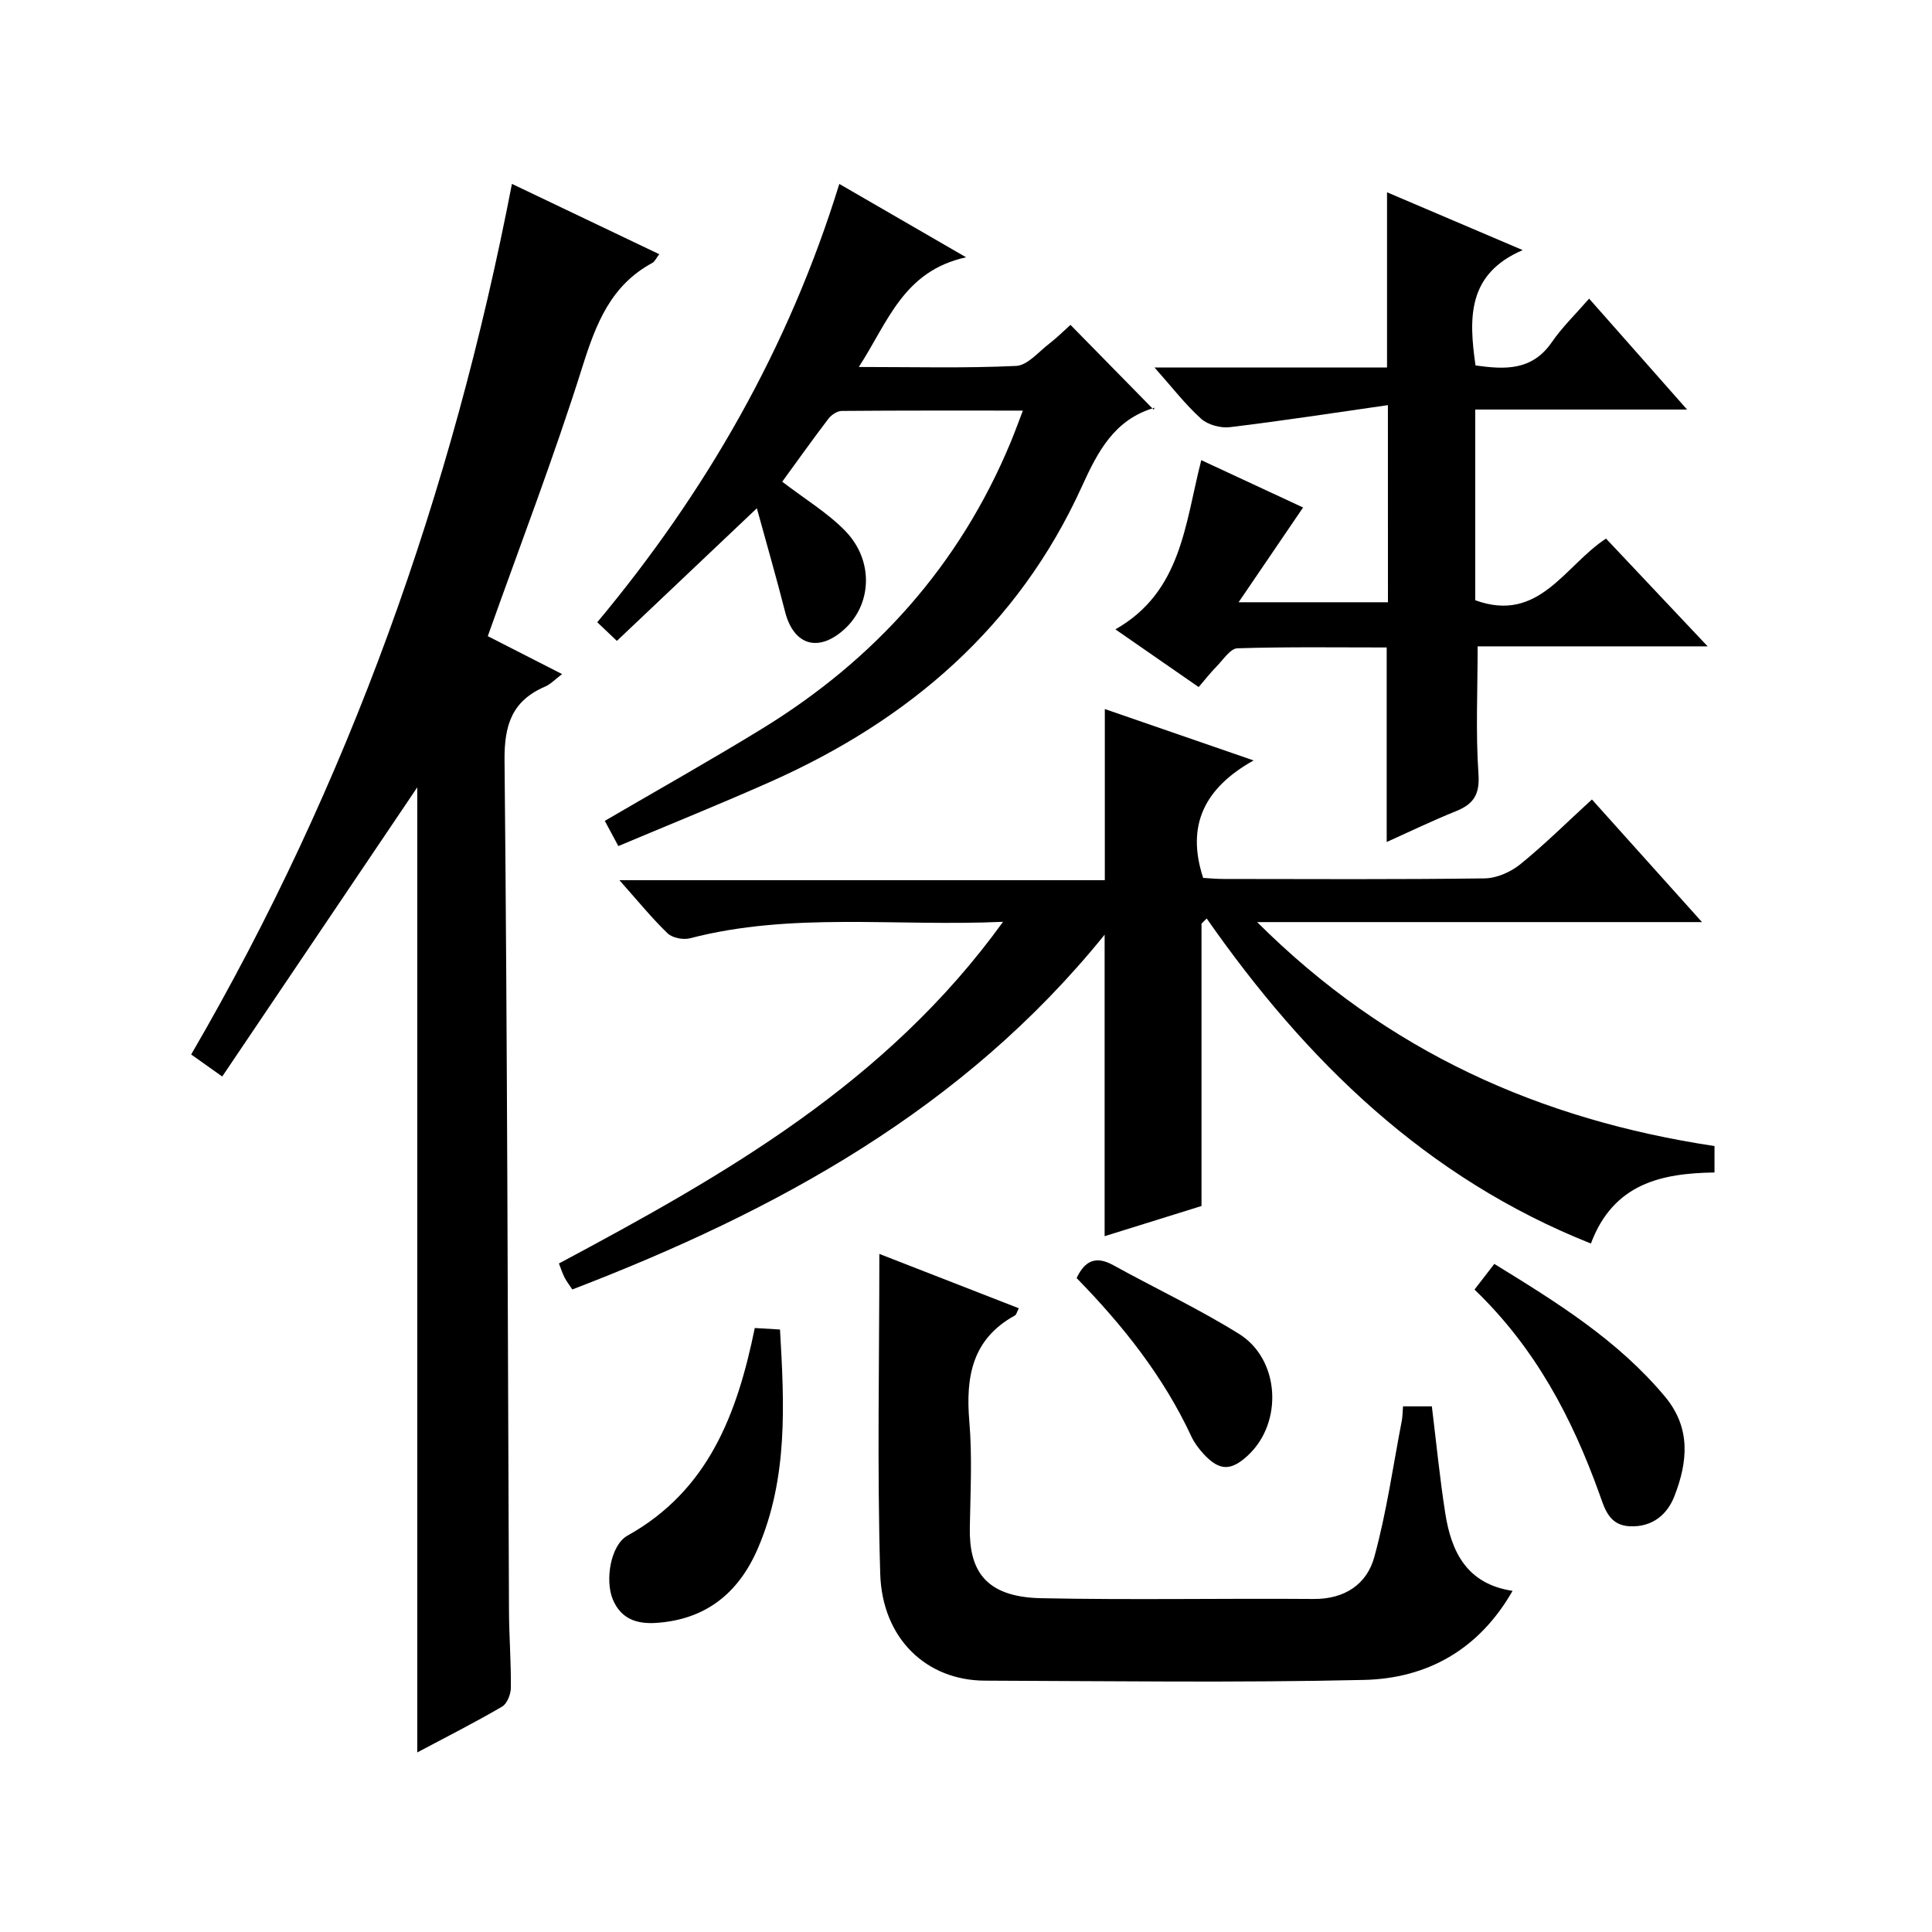 <?xml version="1.0" encoding="utf-8"?>
<svg version="1.1" id="ZDIC" xmlns="http://www.w3.org/2000/svg" xmlns:xlink="http://www.w3.org/1999/xlink" x="0px" y="0px"
	 viewBox="0 0 400 400" style="enable-background:new 0 0 400 400;" xml:space="preserve">

<g>
	
	<path d="M207.67,190.85c-22.34,1.01-43.75-2.07-64.81,3.41c-1.4,0.37-3.66-0.07-4.65-1.03c-3.33-3.22-6.27-6.84-9.97-11
		c33.93,0,67.1,0,100.5,0c0-11.93,0-23.3,0-35.43c9.84,3.4,19.66,6.79,30.8,10.64c-10.1,5.66-14.03,13.37-10.44,24.32
		c1.05,0.06,2.66,0.22,4.26,0.22c18,0.02,36,0.12,53.99-0.12c2.5-0.03,5.4-1.3,7.38-2.9c5.03-4.07,9.64-8.66,14.86-13.44
		c7.46,8.31,14.74,16.42,22.79,25.39c-30.92,0-60.87,0-92.1,0c26.97,26.91,58.68,40.93,94.69,46.37c0,1.87,0,3.49,0,5.47
		c-10.95,0.16-20.93,2.26-25.59,14.71c-34.09-13.55-58.96-37.8-79.55-67.3c-0.36,0.36-0.71,0.71-1.07,1.07c0,19.35,0,38.69,0,58.46
		c-6.49,2.02-13.34,4.16-20.06,6.25c0-20.69,0-41.13,0-62.42c-29.18,36.11-67.94,57.21-110.21,73.45c-0.55-0.84-1.15-1.61-1.59-2.45
		c-0.45-0.86-0.74-1.81-1.18-2.93C149.98,243.29,183.54,224.28,207.67,190.85z"/>
	<path d="M105.99,38.07c10.34,4.93,20.25,9.67,30.5,14.56c-0.66,0.85-0.93,1.53-1.43,1.8C126.47,59.07,123.4,67,120.6,75.88
		c-5.88,18.7-12.93,37.04-19.61,55.83c4.78,2.44,9.88,5.04,15.38,7.85c-1.42,1.07-2.35,2.09-3.51,2.59
		c-6.87,2.95-8.48,7.96-8.4,15.35c0.58,58.64,0.66,117.29,0.92,175.94c0.02,5.33,0.44,10.65,0.39,15.97
		c-0.01,1.35-0.77,3.32-1.82,3.93c-5.69,3.32-11.58,6.3-17.56,9.48c0-67.11,0-133.81,0-199.81c-13.07,19.38-26.61,39.46-40.38,59.87
		c-2.8-1.99-4.38-3.1-6.43-4.56C72.24,162.21,93.64,102,105.99,38.07z"/>
	<path d="M287.35,83.88c-11.27,1.61-21.97,3.27-32.71,4.56c-1.93,0.23-4.56-0.48-5.97-1.75c-3.27-2.95-6-6.51-9.64-10.6
		c16.69,0,32.4,0,48.14,0c0-12.25,0-23.97,0-36.28c8.94,3.81,17.95,7.65,28.09,11.97c-11.49,4.93-11.18,14.06-9.77,23.88
		c6,0.84,11.68,1.18,15.81-4.83c2.14-3.11,4.92-5.79,7.71-9c7.15,8.09,13.39,15.15,20.28,22.96c-15.1,0-29.29,0-43.86,0
		c0,13.55,0,26.59,0,39.48c13.24,4.84,18.52-7.2,27.08-12.76c6.81,7.23,13.54,14.36,21.04,22.31c-16.6,0-32.25,0-47.62,0
		c0,9.24-0.42,17.86,0.17,26.41c0.3,4.29-1.03,6.26-4.69,7.73c-4.87,1.96-9.6,4.25-14.31,6.37c0-13.41,0-26.48,0-40.28
		c-10.08,0-20.5-0.15-30.9,0.17c-1.48,0.05-2.95,2.37-4.31,3.75c-1.26,1.28-2.37,2.71-3.72,4.28c-5.77-4-11.32-7.85-17.24-11.95
		c13.67-7.76,14.37-21.66,17.78-35.03c7.23,3.36,14.56,6.77,21.08,9.8c-4.25,6.25-8.43,12.38-13.35,19.62c11.41,0,20.96,0,30.92,0
		C287.35,111.71,287.35,98.67,287.35,83.88z"/>
	<path d="M161.95,99.73c4.76,3.65,9.4,6.44,13.05,10.19c6.01,6.19,5.53,15.36-0.37,20.53c-5.34,4.69-10.35,3.05-12.09-3.8
		c-1.74-6.84-3.7-13.63-5.84-21.42c-10.26,9.72-19.52,18.49-28.98,27.46c-1.39-1.32-2.56-2.43-4.06-3.86
		c22.49-26.96,39.62-56.74,50.11-90.75c8.65,5,16.74,9.68,26.25,15.19c-12.98,2.83-16.16,13.37-22.21,22.71
		c11.42,0,22.01,0.28,32.57-0.22c2.35-0.11,4.62-2.89,6.82-4.58c1.7-1.31,3.22-2.84,4.43-3.92c5.74,5.85,11.28,11.49,17.24,17.57
		c0.33-0.97,0.29-0.45,0.12-0.4c-8.3,2.45-11.7,9.04-15.02,16.34c-13.18,28.98-35.76,48.31-64.4,61.06
		c-10.36,4.61-20.89,8.85-31.55,13.34c-1.15-2.14-1.99-3.73-2.8-5.22c10.95-6.4,21.88-12.53,32.56-19.08
		c23.38-14.34,40.9-33.85,51.48-59.34c0.81-1.96,1.54-3.96,2.52-6.52c-12.93,0-25.22-0.04-37.51,0.07
		c-0.94,0.01-2.15,0.82-2.76,1.62C168.2,91.05,165.03,95.5,161.95,99.73z"/>
	<path d="M290.48,291.17c2.23,0,4.03,0,5.97,0c0.91,7.4,1.63,14.81,2.78,22.15c1.25,8,4.48,14.63,13.93,16.05
		c-6.97,12.2-17.71,18.14-30.77,18.44c-26.15,0.6-52.32,0.24-78.48,0.15c-12.08-0.04-21.27-8.68-21.67-22.15
		c-0.65-21.95-0.18-43.94-0.18-66.2c8.99,3.5,18.83,7.34,28.87,11.25c-0.39,0.76-0.49,1.32-0.81,1.5
		c-8.88,4.88-10.21,12.73-9.43,21.96c0.62,7.28,0.22,14.66,0.1,21.99c-0.14,8.55,2.93,14.33,14.71,14.58
		c18.82,0.39,37.66,0.01,56.49,0.16c6.42,0.05,11-3.06,12.54-8.67c2.54-9.22,3.87-18.78,5.69-28.2
		C290.38,293.39,290.37,292.56,290.48,291.17z"/>
	<path d="M156.27,274.95c1.94,0.12,3.38,0.2,5.22,0.31c0.9,15.52,1.68,30.76-4.57,45.29c-3.97,9.25-10.79,14.81-21.16,15.46
		c-4.02,0.25-7.2-0.89-8.87-4.83c-1.66-3.92-0.52-11.27,3.03-13.25C146.65,308.6,152.62,292.79,156.27,274.95z"/>
	<path d="M305.28,266.99c1.47-1.9,2.66-3.44,4.1-5.31c12.95,7.96,25.57,15.78,35.33,27.47c5.45,6.53,4.7,13.56,1.97,20.59
		c-1.48,3.83-4.57,6.47-9.25,6.26c-4.34-0.2-5.21-3.72-6.3-6.73C325.5,293.62,317.94,279.15,305.28,266.99z"/>
	<path d="M222.9,264.61c1.7-3.6,3.98-4.66,7.57-2.68c8.66,4.78,17.65,9.01,26.03,14.22c8.49,5.27,9.18,18.3,1.95,25.1
		c-3.55,3.34-5.95,3.34-9.22-0.18c-1-1.08-1.94-2.32-2.56-3.65C240.86,284.94,232.43,274.35,222.9,264.61z"/>
</g>
</svg>
